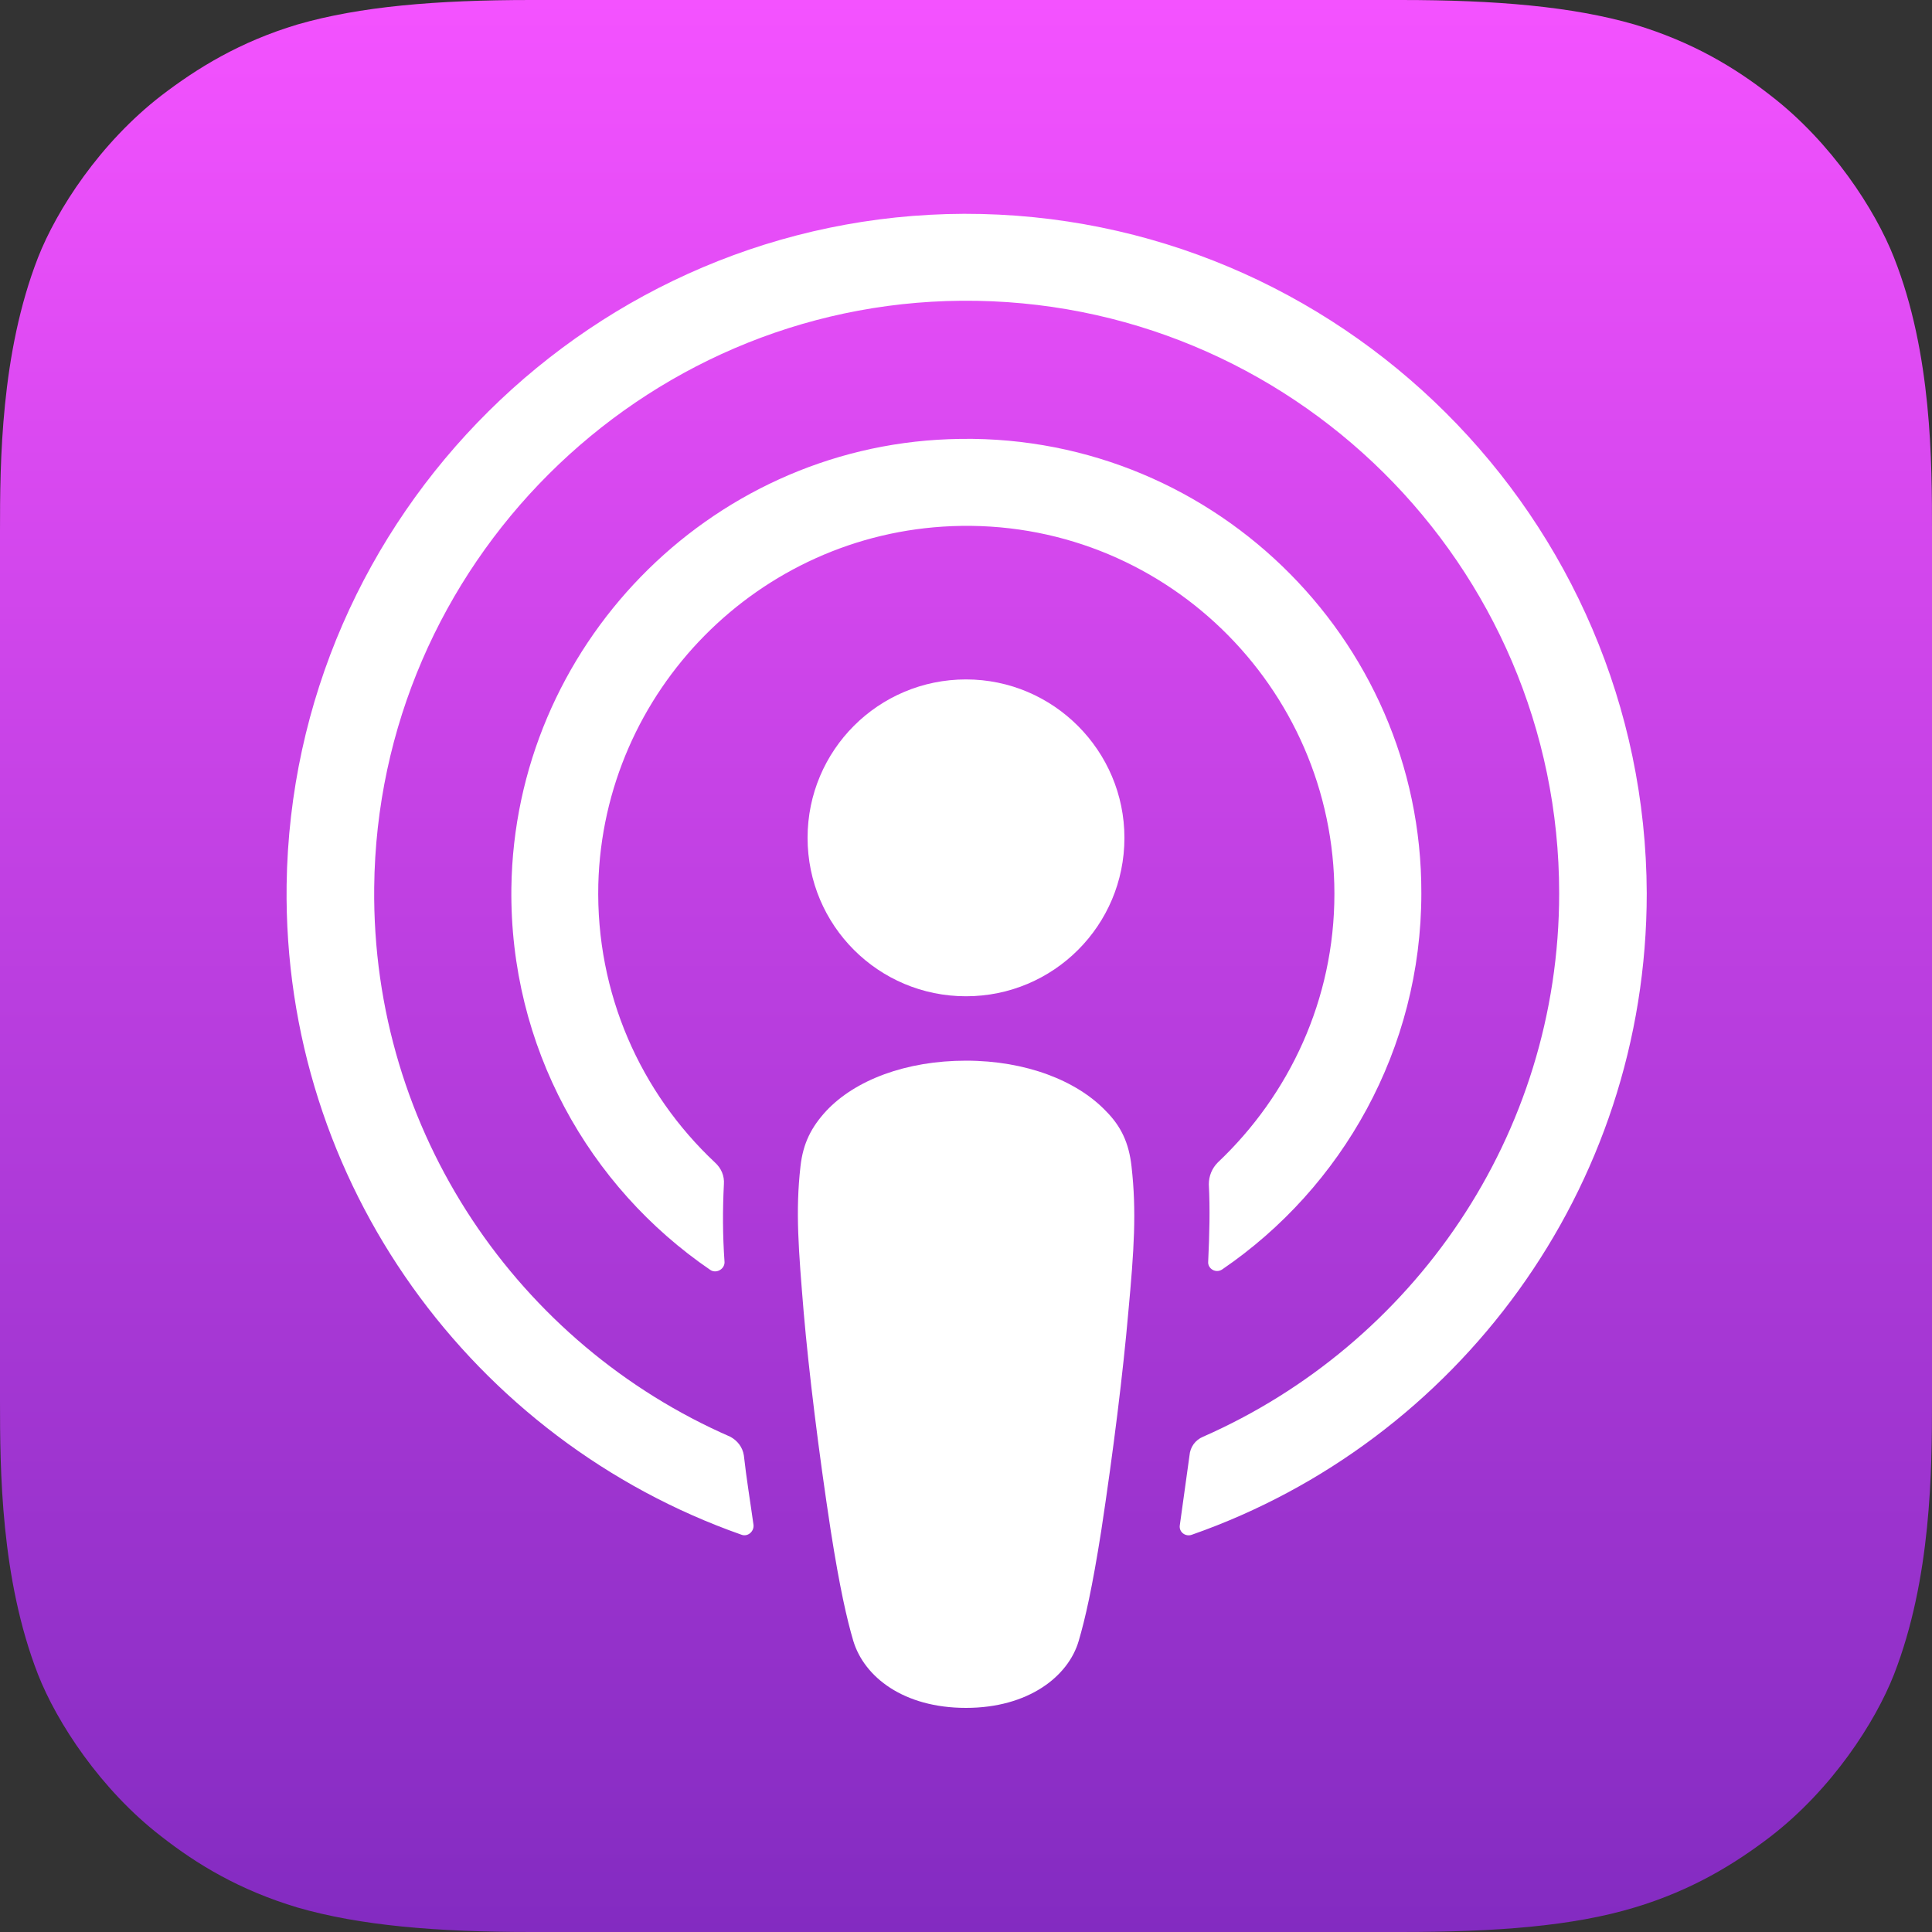 <svg width="51" height="51" viewBox="0 0 51 51" fill="none" xmlns="http://www.w3.org/2000/svg">
<rect x="0" y="0" width="51" height="51" fill="#333333" stroke="none"/>
<g id="XMLID_632_">
<path id="XMLID_662_" fill-rule="evenodd" clip-rule="evenodd" d="M49.997 44.2C49.504 45.458 48.365 47.226 46.733 48.484C45.798 49.198 44.676 49.895 43.146 50.354C41.514 50.847 39.491 51 36.975 51H14.025C11.509 51 9.503 50.83 7.854 50.354C6.324 49.895 5.202 49.215 4.267 48.484C2.652 47.243 1.496 45.458 1.003 44.2C0.017 41.667 0 38.794 0 36.975V14.025C0 12.206 0.017 9.333 1.003 6.8C1.496 5.542 2.635 3.774 4.267 2.516C5.202 1.802 6.324 1.105 7.854 0.646C9.503 0.17 11.509 0 14.025 0H36.975C39.491 0 41.497 0.17 43.146 0.646C44.676 1.105 45.798 1.785 46.733 2.516C48.348 3.757 49.504 5.542 49.997 6.8C51 9.333 51 12.223 51 14.025V36.975C51 38.794 50.983 41.667 49.997 44.2Z" fill="url(#paint0_linear_2775_1464)"/>
<g id="Group">
<path id="XMLID_657_" d="M29.869 30.787C29.801 30.175 29.597 29.733 29.189 29.325C28.424 28.526 27.081 27.999 25.5 27.999C23.919 27.999 22.576 28.509 21.811 29.325C21.42 29.75 21.199 30.175 21.131 30.787C20.995 31.977 21.08 32.997 21.216 34.646C21.352 36.21 21.607 38.301 21.93 40.409C22.168 41.922 22.355 42.738 22.525 43.316C22.814 44.268 23.851 45.084 25.5 45.084C27.149 45.084 28.203 44.251 28.475 43.316C28.645 42.738 28.832 41.922 29.07 40.409C29.393 38.284 29.648 36.21 29.784 34.646C29.937 32.997 30.005 31.977 29.869 30.787Z" fill="white"/>
<path id="XMLID_655_" d="M29.682 22.117C29.682 24.429 27.812 26.299 25.5 26.299C23.188 26.299 21.318 24.429 21.318 22.117C21.318 19.805 23.188 17.935 25.5 17.935C27.812 17.935 29.682 19.822 29.682 22.117Z" fill="white"/>
<path id="XMLID_653_" d="M25.45 5.644C15.692 5.678 7.702 13.6 7.566 23.358C7.464 31.263 12.513 38.029 19.568 40.511C19.738 40.579 19.908 40.426 19.891 40.256C19.806 39.644 19.704 39.032 19.636 38.42C19.602 38.199 19.466 38.029 19.279 37.927C13.703 35.496 9.81 29.903 9.878 23.426C9.963 14.926 16.899 8.007 25.382 7.939C34.069 7.871 41.158 14.909 41.158 23.579C41.158 29.988 37.282 35.496 31.757 37.927C31.553 38.012 31.417 38.199 31.4 38.42C31.315 39.032 31.23 39.644 31.145 40.256C31.111 40.443 31.298 40.579 31.468 40.511C38.455 38.063 43.47 31.399 43.47 23.579C43.436 13.685 35.361 5.627 25.45 5.644Z" fill="white"/>
<path id="XMLID_651_" d="M25.042 11.594C18.684 11.832 13.584 17.085 13.499 23.443C13.448 27.625 15.539 31.331 18.752 33.524C18.905 33.626 19.126 33.507 19.126 33.32C19.075 32.589 19.075 31.943 19.109 31.263C19.126 31.042 19.041 30.838 18.871 30.685C16.916 28.849 15.726 26.231 15.794 23.341C15.93 18.241 20.027 14.093 25.127 13.889C30.669 13.668 35.225 18.122 35.225 23.596C35.225 26.384 34.035 28.9 32.148 30.685C31.995 30.838 31.91 31.042 31.91 31.263C31.944 31.926 31.927 32.572 31.893 33.303C31.876 33.49 32.097 33.626 32.267 33.507C35.429 31.348 37.52 27.693 37.52 23.579C37.537 16.813 31.876 11.322 25.042 11.594Z" fill="white"/>
</g>
</g>
<defs>
<linearGradient id="paint0_linear_2775_1464" x1="25.5" y1="0" x2="25.5" y2="51" gradientUnits="userSpaceOnUse">
<stop stop-color="#F452FF"/>
<stop offset="1" stop-color="#832BC1"/>
</linearGradient>
</defs>
</svg>
